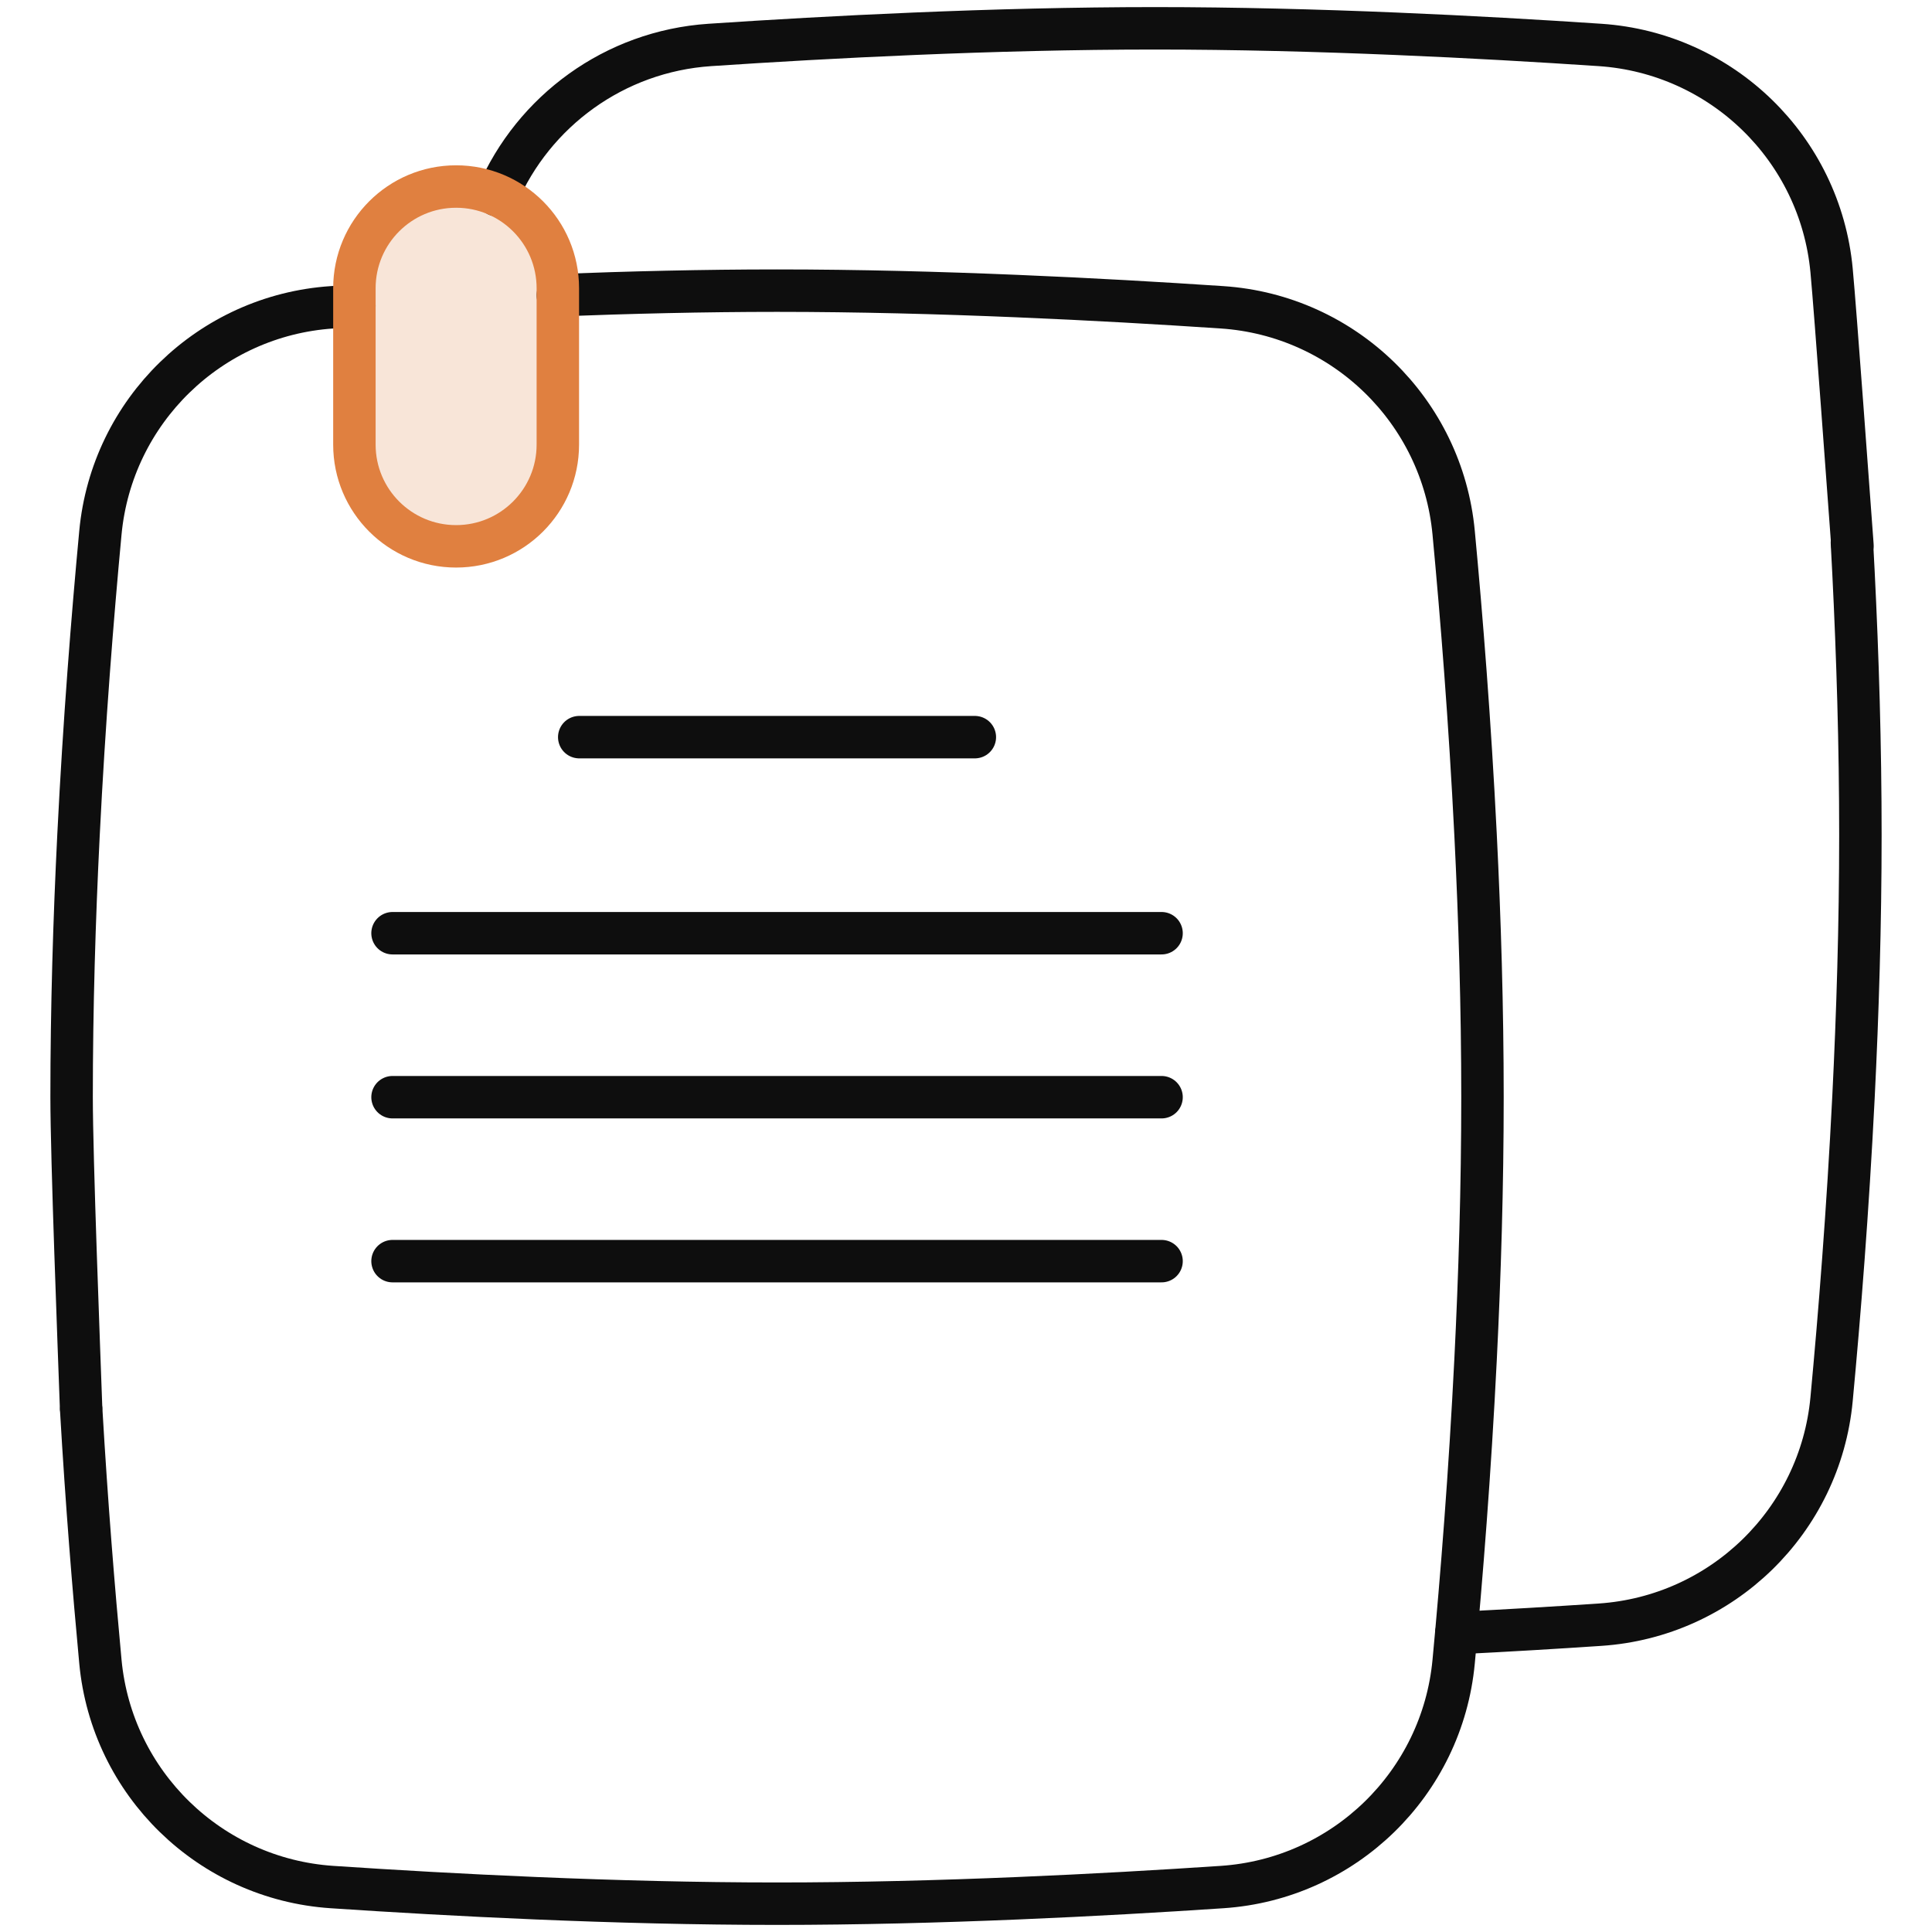 <svg width="64" height="64" viewBox="0 0 64 64" fill="none" xmlns="http://www.w3.org/2000/svg">
<path d="M2.69 46.7C2.87 49.807 3.103 52.664 3.326 55.045C3.705 59.077 6.955 62.24 10.995 62.511C13.001 62.645 15.317 62.78 17.769 62.882C20.345 62.99 23.07 63.062 25.74 63.062C28.411 63.062 31.136 62.99 33.712 62.882C36.164 62.78 38.48 62.645 40.486 62.511C44.526 62.24 47.776 59.077 48.154 55.045C48.418 52.245 48.693 48.785 48.88 45.036C49.019 42.249 49.109 39.302 49.109 36.346C49.109 33.389 49.019 30.442 48.88 27.655C48.693 23.905 48.418 20.446 48.154 17.645C47.776 13.614 44.526 10.451 40.486 10.18C38.48 10.046 36.164 9.911 33.712 9.809C31.136 9.701 28.411 9.628 25.74 9.628C23.313 9.628 20.842 9.689 18.478 9.78" stroke="#0E0E0E" stroke-width="1.406" stroke-miterlimit="10" stroke-linecap="round" stroke-linejoin="round"/>
<path d="M11.74 10.131C11.488 10.147 11.239 10.164 10.995 10.18C6.955 10.451 3.705 13.614 3.326 17.645C3.063 20.446 2.788 23.905 2.601 27.654C2.462 30.442 2.372 33.389 2.372 36.345C2.372 38.346 2.616 44.684 2.686 46.63" stroke="#0E0E0E" stroke-width="1.406" stroke-miterlimit="10" stroke-linecap="round" stroke-linejoin="round"/>
<path d="M61.365 18.07C61.241 16.407 60.803 10.34 60.673 8.954C60.294 4.923 57.045 1.76 53.004 1.489C50.998 1.355 48.682 1.22 46.23 1.118C43.655 1.01 40.93 0.938 38.259 0.938C35.588 0.938 32.863 1.01 30.287 1.118C27.836 1.22 25.519 1.355 23.513 1.489C20.351 1.701 17.674 3.684 16.477 6.469" stroke="#0E0E0E" stroke-width="1.406" stroke-miterlimit="10" stroke-linecap="round" stroke-linejoin="round"/>
<path d="M48.242 54.099C49.947 54.014 51.557 53.917 53.004 53.82C57.045 53.549 60.294 50.386 60.673 46.354C60.936 43.554 61.211 40.094 61.399 36.345C61.538 33.558 61.628 30.611 61.628 27.654C61.628 24.698 61.538 21.751 61.399 18.963C61.382 18.631 61.365 18.302 61.347 17.975" stroke="#0E0E0E" stroke-width="1.406" stroke-miterlimit="10" stroke-linecap="round" stroke-linejoin="round"/>
<path d="M19.188 24.419H32.293" stroke="#0E0E0E" stroke-width="1.406" stroke-miterlimit="10" stroke-linecap="round" stroke-linejoin="round"/>
<path d="M13.003 36.346H38.478" stroke="#0E0E0E" stroke-width="1.406" stroke-miterlimit="10" stroke-linecap="round" stroke-linejoin="round"/>
<path d="M13.003 30.914H38.478" stroke="#0E0E0E" stroke-width="1.406" stroke-miterlimit="10" stroke-linecap="round" stroke-linejoin="round"/>
<path d="M13.003 41.777H38.478" stroke="#0E0E0E" stroke-width="1.406" stroke-miterlimit="10" stroke-linecap="round" stroke-linejoin="round"/>
<path d="M15.109 18.098C13.249 18.098 11.74 16.59 11.74 14.729V9.548C11.74 7.687 13.249 6.179 15.109 6.179C16.97 6.179 18.479 7.687 18.479 9.548V14.729C18.479 16.59 16.97 18.098 15.109 18.098Z" fill="#E08040" fill-opacity="0.2" stroke="#E08040" stroke-width="1.406" stroke-miterlimit="10" stroke-linecap="round" stroke-linejoin="round"/>
</svg>
